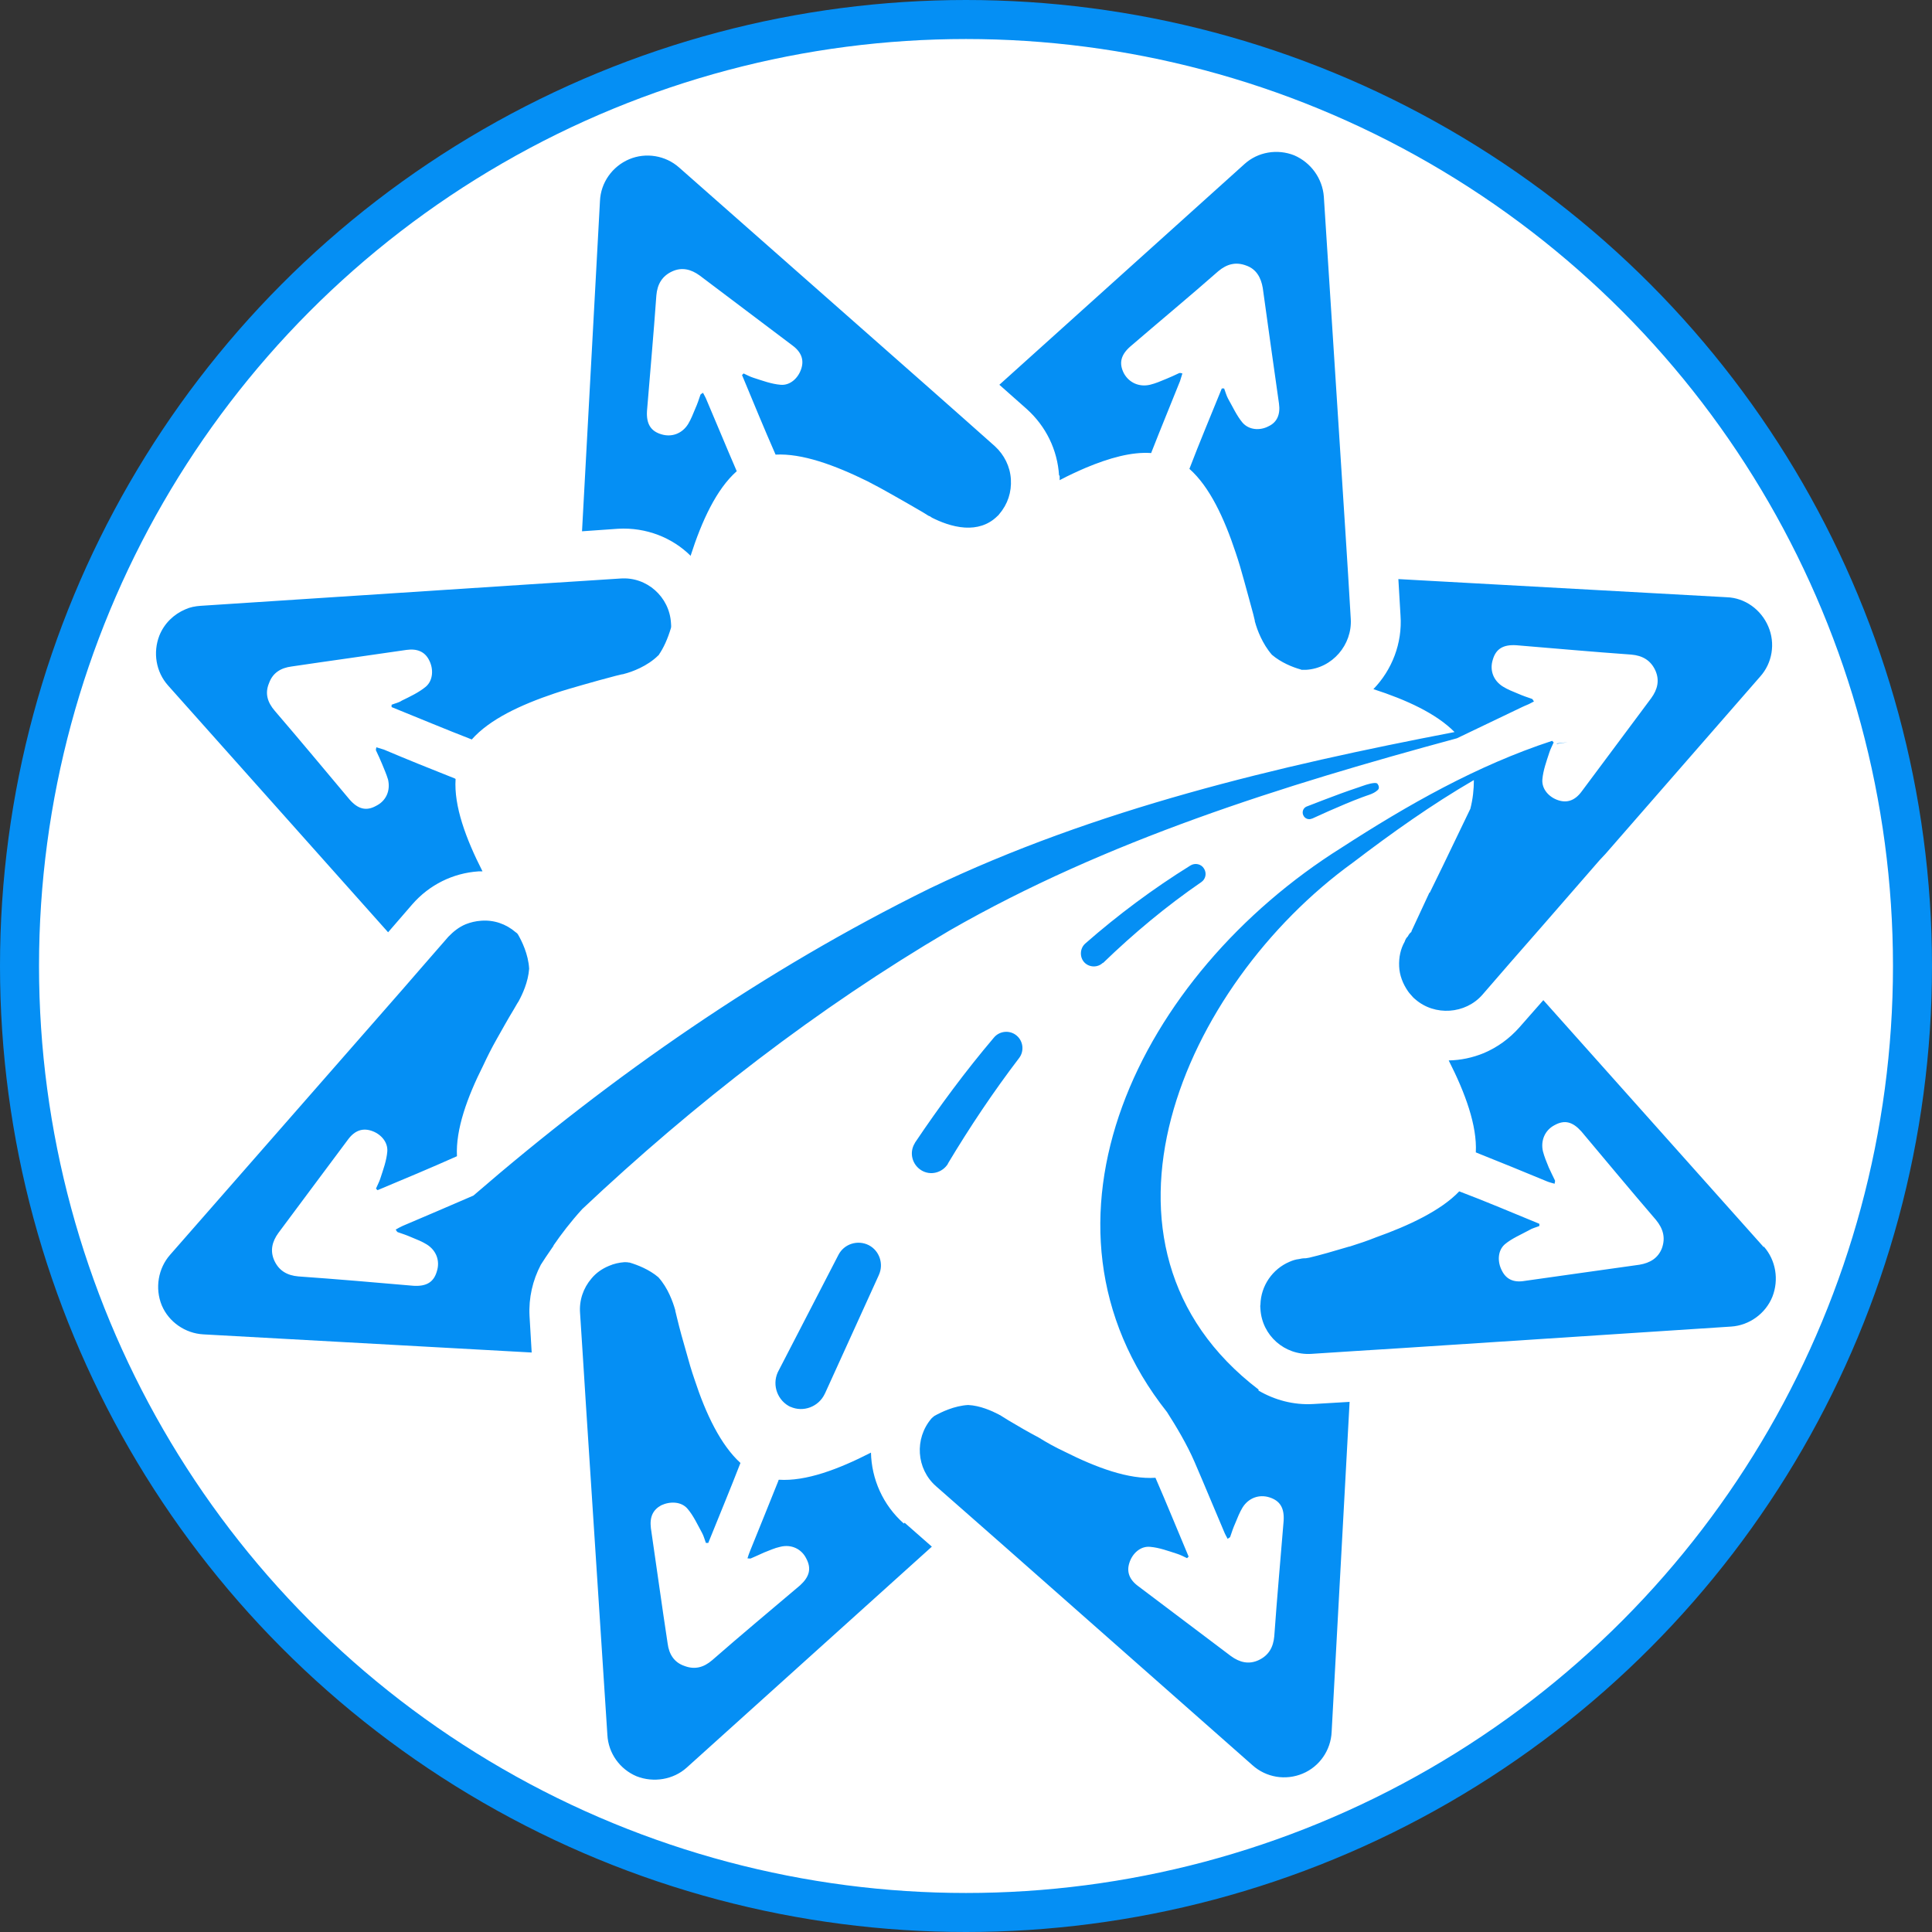<?xml version="1.0" encoding="UTF-8"?>
<svg id="Layer_2" data-name="Layer 2" xmlns="http://www.w3.org/2000/svg" viewBox="0 0 99.02 99.02">
  <rect x="0" y="0" width="99.02" height="99.02" fill="#333333" stroke="none"/>
  <defs>
    <style>
      .cls-1 {
        fill: #058ff4;
      }

      .cls-2 {
        fill: #fff;
        stroke: #058ff4;
        stroke-miterlimit: 10;
        stroke-width: 2px;
      }
    </style>
  </defs>
  <g id="Layer_1-2" data-name="Layer 1">
    <circle class="cls-2" cx="49.51" cy="49.51" r="48.51"/>
    <g id="Layer_1-2" data-name="Layer 1-2">
      <path class="cls-1" d="m46.36,78.04l1.4,1.23-12.57,11.33c-.68.61-1.69.78-2.56.44-.86-.36-1.45-1.18-1.5-2.12l-1.1-16.92-.08-1.27-.08-1.26-.14-2.17c-.05-.65.16-1.28.59-1.78.24-.29.55-.5.89-.64.25-.11.52-.17.79-.19.08,0,.16,0,.24.02h.03c.4.12,1,.35,1.47.75.5.55.75,1.28.86,1.66.02.03,0,.06.02.1l.08.33c.14.58.3,1.16.47,1.74.13.48.27.96.43,1.42.58,1.77,1.34,3.35,2.35,4.27-.53,1.37-1.09,2.71-1.65,4.1h-.12c-.07-.18-.11-.36-.2-.52-.23-.42-.44-.88-.74-1.23-.32-.38-.9-.39-1.35-.18-.42.23-.6.59-.53,1.17.29,1.98.56,3.95.86,5.92.07.54.33.96.85,1.14.54.21,1,.08,1.43-.29,1.5-1.31,3.01-2.57,4.51-3.84.48-.44.59-.86.31-1.38-.24-.48-.76-.74-1.34-.59-.28.06-.53.18-.82.29-.23.1-.45.21-.67.3-.04.02-.08,0-.18,0,.04-.13.08-.25.13-.37.49-1.22.98-2.41,1.46-3.62,0-.03,0-.03.02-.04,1.38.09,3.04-.53,4.72-1.39.03,1.34.6,2.68,1.69,3.64v-.02h.02Zm18.16-6.81c-9.69-7.38-3.9-20.72,4.82-27.02,1.98-1.51,4.03-2.97,6.2-4.23,0,.47-.05.96-.18,1.47l-1.42,2.95-.66,1.35h-.02l-.92,1.98v.03s-.05.04-.07.06c-.05.06-.08.1-.12.18-.07.06-.12.15-.16.27-.21.37-.3.8-.28,1.26.02.46.19.89.45,1.27.08.12.18.21.26.31.03.04.08.07.11.1,1,.88,2.58.77,3.45-.23l1.43-1.65.84-.96.84-.96,2.89-3.32.3-.32,7.93-9.09c.63-.7.79-1.71.42-2.57-.37-.87-1.2-1.47-2.13-1.5l-16.83-.93.11,1.87c.1,1.42-.44,2.79-1.39,3.77,1.7.55,3.22,1.25,4.16,2.2-9.06,1.74-18.41,3.94-26.91,8.02-8.48,4.18-16.23,9.56-23.38,15.74l-.05.02c-1.19.52-2.38,1.02-3.57,1.53-.13.06-.24.12-.36.19.05.06.06.11.1.13.24.08.47.16.7.26.29.12.55.22.79.37.5.31.69.85.52,1.38-.16.56-.54.78-1.2.74-1.95-.17-3.92-.34-5.9-.48-.57-.05-.99-.29-1.23-.81-.23-.51-.11-.98.21-1.42,1.19-1.59,2.37-3.19,3.57-4.79.34-.46.74-.59,1.18-.45.48.15.87.57.83,1.07-.04.47-.21.93-.36,1.39-.05.16-.14.32-.22.51.02.02.05.05.08.08,1.36-.57,2.73-1.14,4.07-1.74-.07-1.37.52-3.01,1.35-4.66.21-.45.43-.89.68-1.33.29-.51.58-1.04.88-1.53l.18-.31s.04-.06.07-.11c.19-.35.49-.98.54-1.67-.04-.74-.38-1.43-.58-1.77-.03-.04-.06-.07-.11-.1-.5-.43-1.12-.64-1.77-.59-.28.02-.54.08-.79.18-.34.14-.63.37-.89.64l-1.42,1.63-.85.98-.84.96-11.15,12.73c-.61.69-.79,1.71-.43,2.59.36.86,1.21,1.44,2.13,1.49l16.83.93-.11-1.87c-.05-.93.16-1.83.58-2.63.16-.25.33-.51.52-.78.05-.06.08-.13.13-.19v-.02c.4-.58.87-1.2,1.47-1.86,5.74-5.41,12.06-10.3,18.83-14.28,8.05-4.62,17.07-7.43,26-9.85,0,0,2.23-1.07,3.34-1.6.08-.04.16-.07.25-.11.13-.05.24-.12.36-.18-.05-.06-.06-.11-.1-.13-.24-.08-.47-.16-.7-.26-.29-.12-.55-.22-.79-.37-.5-.31-.69-.85-.52-1.38.16-.56.54-.78,1.2-.74,1.95.16,3.92.34,5.9.48.57.05.99.29,1.23.81.23.51.11.98-.21,1.42-1.19,1.59-2.37,3.19-3.57,4.79-.34.46-.74.59-1.18.45-.48-.15-.87-.57-.83-1.07.04-.47.21-.93.36-1.39.05-.16.14-.33.22-.51-.02-.02-.05-.05-.08-.08-3.85,1.26-7.4,3.28-10.8,5.48-10.36,6.5-16.62,19.23-8.94,28.92.47.73,1.03,1.67,1.41,2.55.52,1.2,1.01,2.4,1.52,3.59.05.13.12.24.18.36.06-.05.11-.06.13-.1.08-.24.16-.48.26-.7.12-.29.22-.55.37-.8.31-.5.85-.69,1.37-.53.55.17.78.54.74,1.2-.16,1.97-.34,3.94-.48,5.92-.05.57-.29.99-.81,1.23-.5.23-.97.11-1.41-.21-1.58-1.2-3.18-2.39-4.76-3.59-.46-.34-.59-.74-.45-1.18.15-.49.57-.88,1.07-.83.47.04.92.21,1.39.36.16.05.33.14.5.22.02-.02.05-.05.08-.08-.57-1.35-1.12-2.71-1.7-4.04-1.37.09-3.01-.51-4.68-1.35-.45-.21-.88-.45-1.3-.71-.53-.28-1.05-.58-1.55-.88l-.29-.18s-.1-.06-.16-.1c-.02,0-.03,0-.04-.02-.37-.19-.96-.46-1.58-.49-.71.04-1.37.36-1.73.56-.05.04-.1.08-.15.13-.88,1.03-.78,2.58.23,3.47l1.64,1.44,1.91,1.68,12.67,11.18c.7.63,1.7.8,2.58.43.86-.36,1.44-1.2,1.48-2.14l.92-16.91-1.86.11c-1.02.06-1.99-.21-2.81-.69v-.04Zm25.85-7.34l-11.27-12.63-1.24,1.41c-.5.56-1.1,1-1.8,1.3-.58.24-1.2.37-1.81.38.85,1.67,1.46,3.34,1.39,4.71,0,.02.03,0,.04.02,1.21.48,2.4.97,3.61,1.47.12.05.25.08.39.12,0-.07.03-.12.02-.16-.12-.24-.22-.46-.32-.67-.12-.29-.23-.56-.3-.83-.13-.56.11-1.09.59-1.34.52-.29.93-.18,1.38.32,1.26,1.5,2.53,3.03,3.82,4.53.37.45.5.91.31,1.45-.2.52-.62.76-1.15.85-1.97.28-3.94.55-5.89.83-.58.1-.95-.1-1.16-.52-.24-.45-.23-1.03.15-1.36.36-.3.82-.49,1.24-.72.16-.1.34-.14.52-.21,0-.03.02-.07,0-.12-1.37-.56-2.72-1.14-4.1-1.66-.94.99-2.62,1.77-4.25,2.35-.47.19-.93.34-1.37.48h-.02c-.8.24-1.5.44-2.05.57l-.18.03h-.05c-.1,0-.2.02-.29.04-.18.02-.33.07-.49.14-.87.37-1.47,1.23-1.49,2.2-.02.07,0,.14,0,.22.08,1.36,1.24,2.38,2.6,2.3l2.16-.14,1.27-.08,1.27-.08,16.83-1.1c.92-.06,1.76-.66,2.11-1.53.34-.87.18-1.87-.44-2.57l-.02.02h-.02ZM54.31,24.4c0,.07,0,.14,0,.21.45-.24.91-.45,1.35-.64,1.2-.5,2.34-.82,3.34-.75l.03-.08c.47-1.2.97-2.41,1.45-3.61.04-.13.08-.25.12-.39-.07-.02-.12-.03-.16-.02-.22.11-.46.21-.67.3-.29.12-.54.23-.83.3-.56.13-1.08-.11-1.34-.59-.26-.51-.16-.94.33-1.37,1.5-1.29,3.02-2.55,4.51-3.86.44-.37.9-.49,1.43-.29.52.18.76.62.85,1.15.27,1.97.55,3.94.83,5.92.08.56-.1.96-.52,1.16-.44.24-1.01.21-1.35-.18-.3-.36-.5-.81-.74-1.23-.08-.15-.13-.33-.2-.52h-.12c-.56,1.38-1.14,2.76-1.66,4.12,1.03.91,1.78,2.51,2.37,4.29.16.47.3.95.43,1.43.16.56.31,1.15.47,1.72l.08.33s0,.06.02.1c.1.37.37,1.1.86,1.66.47.4,1.07.64,1.47.75,0,0,.02,0,.04.02h.24c1.35-.08,2.37-1.29,2.29-2.61l-.13-2.17-.08-1.27-.08-1.26-1.09-16.94c-.07-.93-.66-1.75-1.52-2.12-.86-.34-1.86-.18-2.55.45l-12.56,11.31,1.4,1.24c.98.88,1.58,2.09,1.66,3.42l.02-.02h0Zm-18.92,4.1c.58-1.81,1.33-3.43,2.37-4.35l-.03-.07c-.52-1.2-1.01-2.4-1.52-3.59-.05-.13-.12-.24-.18-.36-.06.05-.11.06-.13.1-.08.24-.16.48-.26.7-.12.29-.22.55-.37.8-.31.5-.85.69-1.37.53-.55-.16-.78-.54-.74-1.2.16-1.97.34-3.94.48-5.92.05-.57.29-.99.81-1.23.5-.23.97-.11,1.41.21,1.58,1.2,3.18,2.39,4.76,3.59.46.34.59.74.45,1.18-.15.48-.57.88-1.07.83-.47-.04-.92-.21-1.39-.36-.16-.05-.33-.14-.5-.22-.02.03-.05.05-.08.08.57,1.37,1.13,2.74,1.72,4.08,1.36-.07,3.01.53,4.7,1.36.43.22.87.46,1.29.7.52.29,1.03.59,1.55.89l.29.18s.05.03.08.03c.02.02.07.05.12.08.38.19,1.01.46,1.68.5h.02c.56.03,1.16-.11,1.64-.59.04-.03.07-.06.1-.11.43-.5.63-1.12.59-1.78-.04-.65-.34-1.25-.82-1.69l-1.61-1.43-.95-.84-.95-.84-12.68-11.18c-.69-.61-1.69-.78-2.55-.42-.87.37-1.46,1.2-1.5,2.14l-.92,16.93,1.85-.13c1.43-.08,2.78.45,3.73,1.4,0,0,0,0,0,0Zm-15.48,19.26l1.22-1.41c.87-1,2.08-1.6,3.39-1.69.07,0,.14,0,.21,0-.86-1.69-1.47-3.35-1.38-4.73-.02-.03-.05-.03-.06-.04-1.21-.48-2.41-.96-3.61-1.47-.13-.04-.25-.08-.39-.12-.02.08-.03.13-.02.16.12.24.21.46.31.69.11.27.23.54.31.81.13.58-.11,1.09-.61,1.34-.5.28-.93.18-1.37-.33-1.26-1.5-2.53-3.03-3.82-4.53-.39-.45-.52-.91-.3-1.43.19-.53.61-.78,1.15-.85,1.95-.29,3.93-.56,5.89-.85.56-.08.95.1,1.16.52.24.45.21,1.04-.16,1.36-.36.3-.81.51-1.24.72-.14.1-.32.13-.52.21v.12c1.39.56,2.74,1.13,4.11,1.66.91-1.03,2.49-1.77,4.24-2.36.47-.16.94-.29,1.42-.43.56-.16,1.13-.32,1.71-.47l.33-.08s.06,0,.1-.02c.4-.1,1.2-.39,1.76-.95.02,0,.03-.02.02-.02.25-.36.46-.82.63-1.39.02-.08,0-.18,0-.25-.08-1.34-1.24-2.38-2.59-2.28l-2.16.14-1.26.08-1.25.08-16.85,1.1c-.28.02-.54.07-.78.18-.59.25-1.08.72-1.33,1.34-.34.87-.18,1.87.45,2.57l11.27,12.64h0s.01-.01.01-.01Zm20.6,24.34c.66.3,1.45,0,1.76-.66l.03-.06,2.72-5.98.03-.07c.25-.56.02-1.23-.52-1.51-.57-.29-1.27-.07-1.56.5l-3.08,5.96s-.02.04-.03.06c-.3.67,0,1.46.66,1.77h-.01Zm8.07-12.46c1.12-1.87,2.33-3.68,3.65-5.41.27-.35.22-.86-.12-1.15-.35-.3-.88-.25-1.17.1-1.45,1.71-2.79,3.52-4.04,5.38,0,.02-.02.03-.02.04-.29.48-.13,1.09.34,1.38.47.29,1.08.13,1.37-.34h-.01Zm7.96-10.29c1.56-1.51,3.24-2.91,5.03-4.14.22-.15.29-.45.14-.69-.14-.24-.46-.31-.7-.16-1.9,1.18-3.7,2.52-5.39,4l-.02.02c-.26.25-.27.69-.02.95s.68.27.94.02h0Zm10.7-7.39c.56-.26,1.13-.51,1.7-.75.29-.12.58-.24.88-.35.25-.1.56-.16.77-.35.04-.03.07-.07.08-.12,0-.05,0-.1-.03-.15-.02-.03-.03-.06-.05-.08-.04-.03-.1-.03-.14-.03-.29.02-.57.14-.84.23-.3.1-.59.2-.89.31-.58.21-1.16.44-1.76.67-.18.08-.24.29-.16.45.08.18.29.24.45.16h0,0Zm12.56-3.86s-.02,0,0,.02c0,0,0,.02.02,0l.53-.08-.54.06h0Z"/>
    </g>
  </g>
</svg>